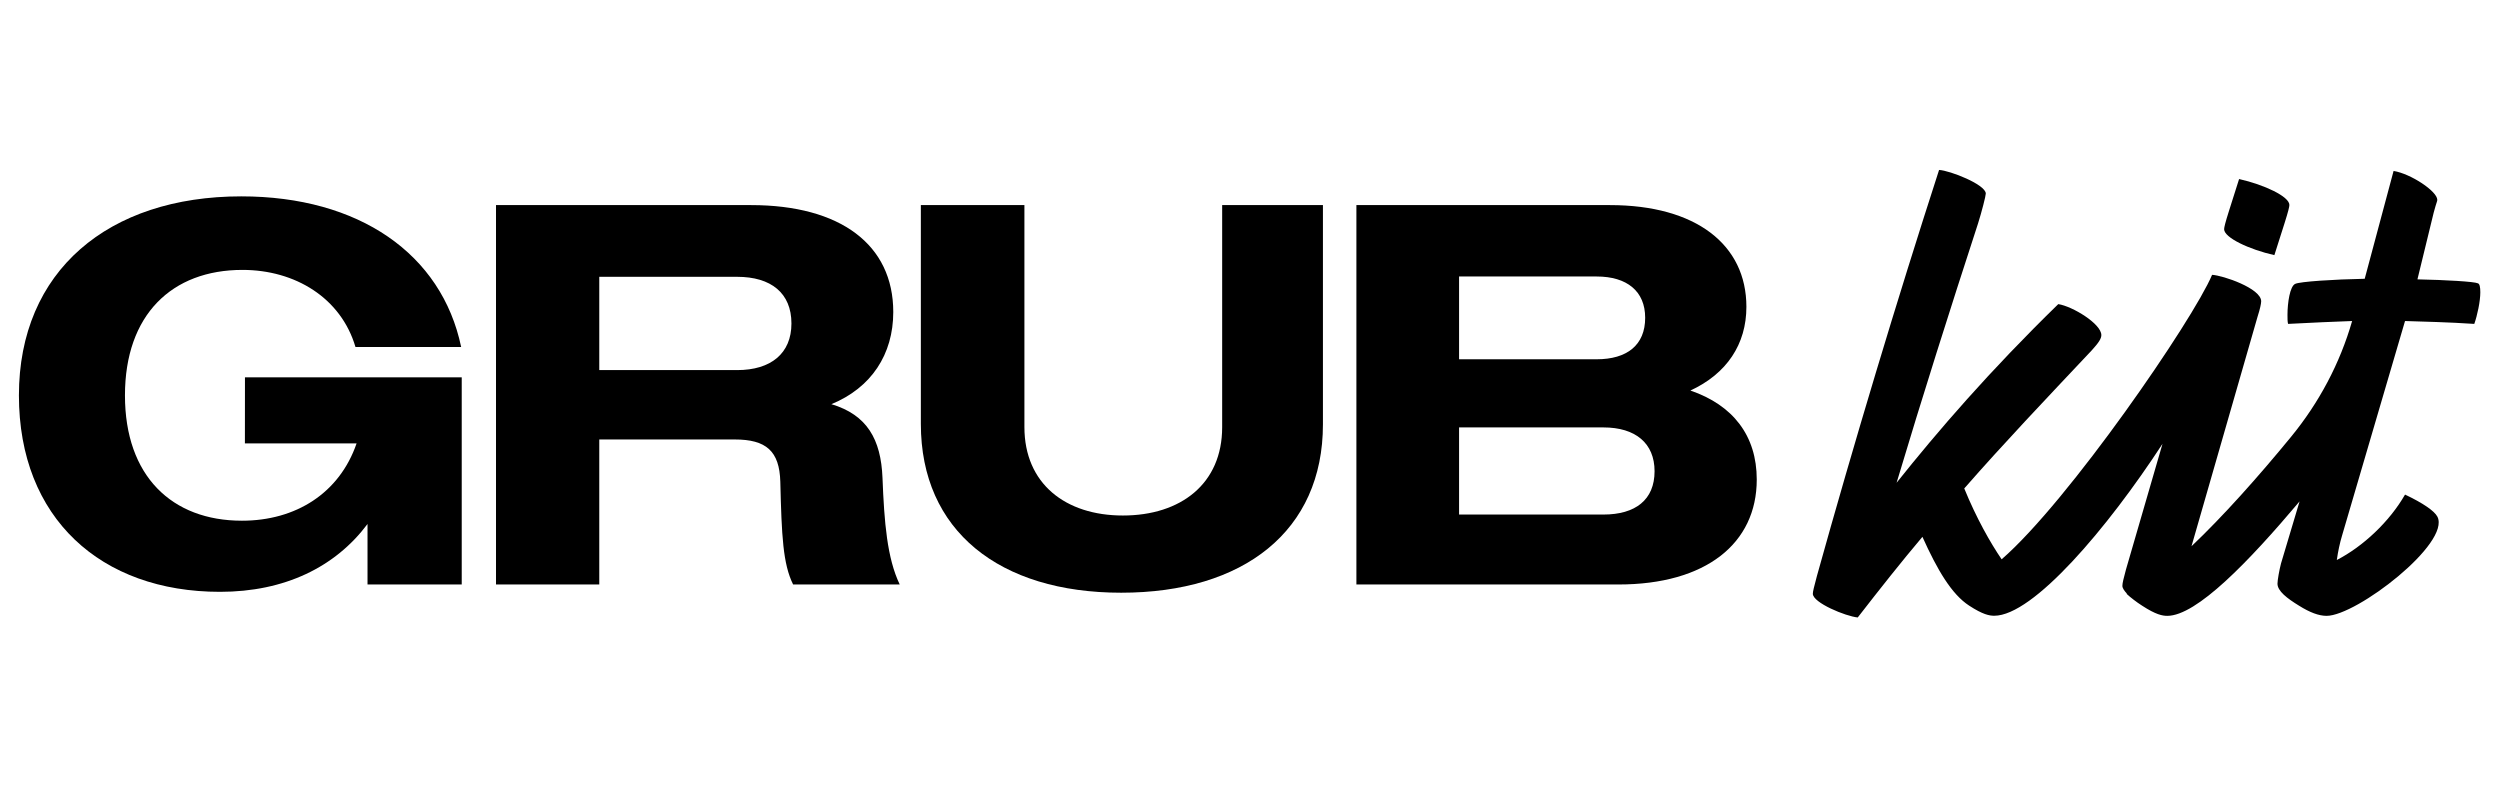 <svg width="127" height="40" viewBox="55 0 127 40" fill="none" xmlns="http://www.w3.org/2000/svg">
<path d="M170.538 12.961L171.058 11.328C171.24 10.755 171.301 10.498 171.301 10.413C171.301 9.982 170.023 9.383 168.746 9.095L168.228 10.728C168.046 11.299 167.985 11.559 167.985 11.643C167.985 12.074 169.261 12.673 170.538 12.961Z" fill="currentColor"/>
<path d="M177.167 16.308C178.08 16.337 179.387 16.366 180.694 16.454C180.847 16.023 181 15.308 181 14.85C181 14.591 180.969 14.419 180.876 14.392C180.694 14.305 179.234 14.22 177.806 14.191L178.631 10.803C178.784 10.232 178.814 10.236 178.814 10.151C178.814 9.72 177.475 8.827 176.594 8.684L175.127 14.162C173.546 14.191 171.841 14.305 171.6 14.419C171.326 14.535 171.204 15.393 171.204 15.996C171.204 16.197 171.204 16.337 171.234 16.454C172.419 16.395 173.575 16.337 174.488 16.308C173.87 18.461 172.806 20.46 171.382 22.195C169.709 24.236 167.914 26.246 166.328 27.749L169.686 16.081C169.807 15.708 169.868 15.42 169.868 15.306C169.868 14.647 167.92 13.99 167.374 13.961C166.416 16.244 160.075 25.474 156.683 28.413C156.111 27.573 155.403 26.329 154.784 24.813C156.791 22.521 158.86 20.346 161.262 17.796C161.627 17.396 161.748 17.195 161.748 17.023C161.748 16.451 160.288 15.562 159.56 15.449C156.062 18.857 153.446 21.892 151.347 24.524C152.657 20.143 154.056 15.735 155.484 11.353C155.666 10.781 155.878 9.95 155.878 9.834C155.878 9.376 154.051 8.66 153.505 8.633C151.345 15.306 149.159 22.579 147.303 29.248C147.15 29.822 147.092 30.049 147.092 30.163C147.092 30.621 148.765 31.309 149.373 31.367C150.529 29.878 151.593 28.533 152.659 27.271C153.419 28.96 154.148 30.192 155.03 30.764C155.729 31.222 156.064 31.28 156.307 31.28C158.284 31.28 162.056 26.84 164.855 22.546L162.999 28.933C162.877 29.391 162.817 29.619 162.817 29.764C162.817 29.873 162.911 30.012 163.048 30.157C163.042 30.157 163.035 30.163 163.03 30.166C163.138 30.268 163.262 30.369 163.397 30.472C163.527 30.572 163.669 30.673 163.82 30.769C164.519 31.226 164.855 31.285 165.097 31.285C166.586 31.285 169.236 28.535 171.818 25.471L170.876 28.622C170.786 28.964 170.696 29.48 170.696 29.652C170.696 30.025 171.182 30.396 171.791 30.769C172.34 31.113 172.795 31.285 173.19 31.285C174.711 31.285 179.515 27.588 178.818 26.244C178.665 25.956 178.089 25.556 177.176 25.125C176.387 26.499 175.046 27.76 173.71 28.448C173.771 28.017 173.861 27.588 173.982 27.189L177.176 16.306L177.167 16.308Z" fill="currentColor"/>
<path d="M67.441 22.526H73.114C72.244 25.052 70.028 26.452 67.291 26.452C63.73 26.452 61.348 24.183 61.348 20.087C61.348 15.991 63.73 13.711 67.318 13.711C69.999 13.711 72.325 15.138 73.058 17.628H78.427C77.439 12.896 73.238 9.975 67.255 9.975C60.505 9.975 55.961 13.763 55.961 20.087C55.961 26.318 60.12 30.065 66.175 30.065C69.463 30.065 72.034 28.806 73.67 26.619V29.692H78.456V19.167H67.444L67.441 22.526Z" fill="currentColor"/>
<path d="M97.234 20.532C99.258 19.701 100.378 18.006 100.378 15.851C100.378 12.432 97.697 10.419 93.156 10.419H80.197V29.692H85.443V22.325H92.323C93.92 22.325 94.597 22.91 94.64 24.473C94.707 27.242 94.775 28.647 95.29 29.692H100.706C100.065 28.355 99.919 26.534 99.831 24.277C99.753 22.309 99.04 21.072 97.234 20.532ZM92.447 18.801H85.443V14.062H92.447C94.17 14.062 95.205 14.888 95.205 16.433C95.205 17.963 94.154 18.801 92.447 18.801Z" fill="currentColor"/>
<path d="M117.086 21.704C117.086 24.576 114.983 26.188 112.043 26.188C109.13 26.188 107.04 24.576 107.04 21.693V10.419H101.779V21.532C101.779 26.968 105.772 30.11 111.957 30.11C118.172 30.11 122.205 26.979 122.205 21.559V10.419H117.086V21.704Z" fill="currentColor"/>
<path d="M140.872 19.839C142.718 18.986 143.717 17.488 143.717 15.587C143.717 12.432 141.162 10.419 136.785 10.419H123.905V29.692H137.217C141.657 29.692 144.243 27.611 144.243 24.361C144.243 22.135 143.04 20.581 140.872 19.839ZM129.121 14.046H136.11C137.646 14.046 138.575 14.79 138.575 16.143C138.575 17.535 137.649 18.251 136.11 18.251H129.121V14.046ZM136.454 26.137H129.121V21.713H136.454C138.087 21.713 139.052 22.519 139.052 23.939C139.052 25.387 138.085 26.139 136.454 26.139V26.137Z" fill="currentColor"/>
</svg>
